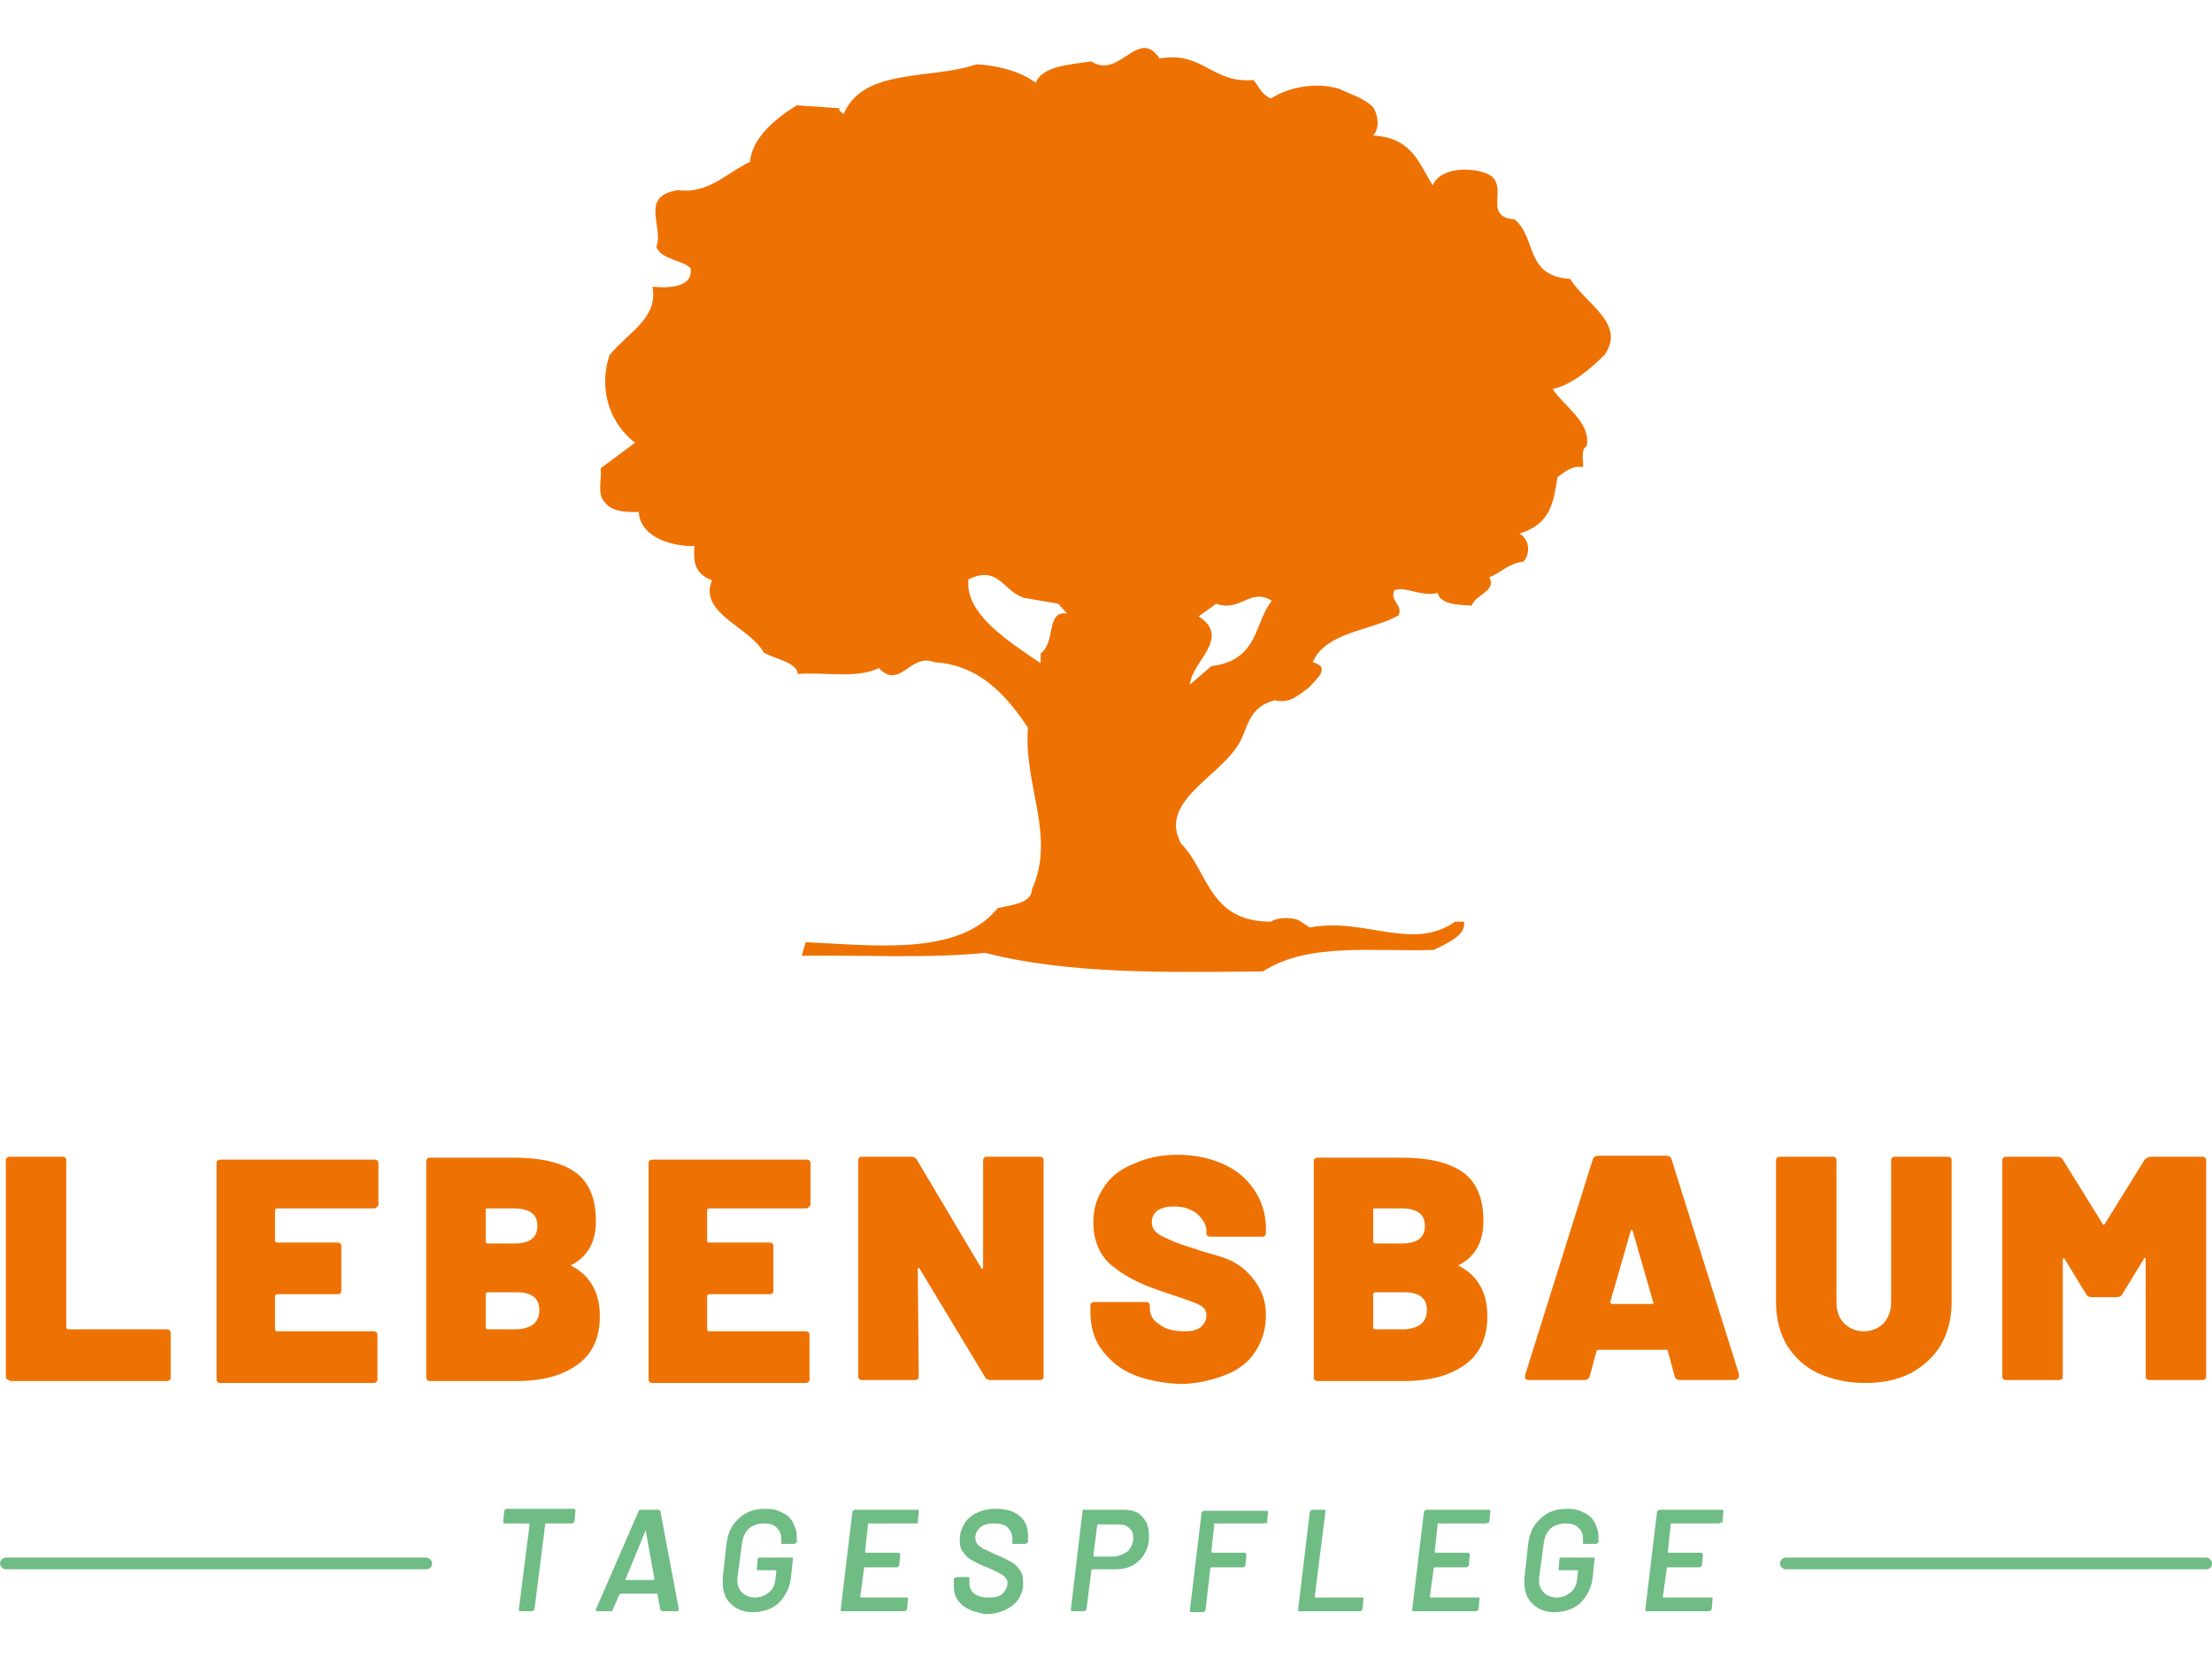 <?xml version="1.0" encoding="utf-8"?>
<!-- Generator: Adobe Illustrator 25.4.1, SVG Export Plug-In . SVG Version: 6.00 Build 0)  -->
<svg version="1.1" id="Ebene_1" xmlns="http://www.w3.org/2000/svg" xmlns:xlink="http://www.w3.org/1999/xlink" x="0px" y="0px"
	 viewBox="0 0 226.8 170.1" style="enable-background:new 0 0 226.8 170.1;" xml:space="preserve">
<style type="text/css">
	.st0{fill:#FFFFFF;}
	.st1{fill:#EE7203;}
	.st2{fill:#048EAA;}
	.st3{fill:#6FBC85;}
</style>
<g>
	<g>
		<g>
			<path class="st1" d="M161,28.6c-4.7-0.3-3.4-4.2-5.7-6.1c-3.6-0.3-0.1-3.8-3.1-4.8c-1.8-0.6-4.6-0.4-5.3,1.3
				c-1.4-2.2-2.1-4.9-6.1-5.1c0.7-0.8,0.5-2.1,0-2.9c-1-1-2.3-1.3-3.5-1.9c-2.4-0.7-5.1-0.2-7,1c-1.1-0.5-1.2-1.3-1.8-1.9
				c-4.2,0.4-5.2-3-9.6-2.2c-2.2-3.3-4.1,2.2-7,0.3c-2.2,0.3-5.1,0.5-5.7,2.2c-1.4-1.1-3.8-1.8-6.1-1.9c-4.6,1.6-11.6,0.3-13.6,5.1
				c-0.2-0.2-0.6-0.4-0.4-0.6l-4.4-0.3c-2.3,1.4-4.6,3.4-4.8,5.8c-2.4,1.1-4.2,3.3-7.4,2.9c-4,0.6-1.4,3.8-2.2,5.8
				c0.4,1.3,2.8,1.4,3.5,2.2c0.3,1.8-1.8,2.1-3.9,1.9c0.6,3.2-2.4,4.6-4.4,7c-1.1,3.2-0.2,6.8,2.6,9l-3.5,2.6
				c0.1,1.2-0.4,2.6,0.4,3.5c0.8,1,2.1,1,3.5,1c0.1,2.3,2.8,3.5,5.7,3.5c-0.1,1.4-0.1,2.8,1.8,3.5c-1.4,3.4,3.9,4.8,5.3,7.4
				c1.2,0.7,3.4,1,3.5,2.2c2.8-0.2,6.1,0.5,8.3-0.6c2.2,2.3,3.2-1.6,5.7-0.6c5.1,0.3,7.8,4.1,9.6,6.7c-0.5,5.8,2.9,11.1,0.4,16.6
				c0,1.4-2.1,1.6-3.5,1.9c-4,5-12.9,3.8-19.7,3.5L82.2,98c6.3-0.1,12.8,0.3,18.8-0.3c8.6,2.2,18.6,2,28.5,1.9
				c4.6-3,11.4-2,17.5-2.2c1.2-0.6,3.4-1.5,3.1-2.9h-0.9c-4.4,3.1-9.4-0.5-14.9,0.6l-0.9-0.6c-0.7-0.5-2.3-0.5-3.1,0
				c-6.4,0-6.4-5.2-9.2-8c-2.3-4.2,3.6-6.7,5.7-9.9c1.2-1.6,0.9-4,3.9-4.8c1.6,0.4,2.5-0.6,3.5-1.3c0.6-0.7,2.4-2.1,0.4-2.6
				c1.3-3.1,5.9-3.2,8.8-4.8c0.5-1.1-1-1.5-0.4-2.6c1.2-0.4,2.6,0.7,4.4,0.3c0.3,1.2,2.1,1.2,3.5,1.3c0.3-1.1,2.6-1.5,1.8-2.9
				c1.2-0.5,2.1-1.5,3.5-1.6c0.7-0.8,0.7-2.2-0.4-2.9c3.4-1,3.5-3.6,3.9-5.8c0.8-0.5,1.4-1.2,2.6-1c0.1-0.7-0.3-1.7,0.4-2.2
				c0.4-2.4-2.2-3.9-3.5-5.8c2.1-0.5,4-2.2,5.3-3.5C166.8,33.2,162.5,31.1,161,28.6z M106.7,67v1c-3.4-2.3-7.8-5.1-7.4-8.6
				c3.1-1.5,3.5,1.2,5.7,1.9l3.5,0.6l0.9,1C107.2,62.6,108.3,65.8,106.7,67z M124.2,68.3l-2.2,1.9c0.2-2.4,4.3-4.8,0.9-7l1.8-1.3
				c2.5,0.9,3.5-1.7,5.7-0.3C128.6,63.8,129.1,67.7,124.2,68.3z"/>
		</g>
	</g>
	<g>
		<g>
			<path class="st1" d="M0.7,141.4c-0.1-0.1-0.1-0.2-0.1-0.4v-21.9c0-0.2,0-0.3,0.1-0.4c0.1-0.1,0.2-0.1,0.4-0.1h5.2
				c0.2,0,0.3,0,0.4,0.1c0.1,0.1,0.1,0.2,0.1,0.4v17c0,0.1,0.1,0.2,0.2,0.2H17c0.2,0,0.3,0,0.4,0.1c0.1,0.1,0.1,0.2,0.1,0.4v4.3
				c0,0.2,0,0.3-0.1,0.4c-0.1,0.1-0.2,0.1-0.4,0.1H1.1C0.9,141.5,0.8,141.5,0.7,141.4z"/>
		</g>
		<g>
			<path class="st1" d="M38.6,123.8c-0.1,0.1-0.2,0.1-0.4,0.1h-9.8c-0.1,0-0.2,0.1-0.2,0.2v3.1c0,0.1,0.1,0.2,0.2,0.2h6.1
				c0.2,0,0.3,0,0.4,0.1c0.1,0.1,0.1,0.2,0.1,0.4v4.3c0,0.2,0,0.3-0.1,0.4c-0.1,0.1-0.2,0.1-0.4,0.1h-6.1c-0.1,0-0.2,0.1-0.2,0.2
				v3.4c0,0.1,0.1,0.2,0.2,0.2h9.8c0.2,0,0.3,0,0.4,0.1c0.1,0.1,0.1,0.2,0.1,0.4v4.3c0,0.2,0,0.3-0.1,0.4c-0.1,0.1-0.2,0.1-0.4,0.1
				H22.7c-0.2,0-0.3,0-0.4-0.1c-0.1-0.1-0.1-0.2-0.1-0.4v-21.9c0-0.2,0-0.3,0.1-0.4c0.1-0.1,0.2-0.1,0.4-0.1h15.6
				c0.2,0,0.3,0,0.4,0.1c0.1,0.1,0.1,0.2,0.1,0.4v4.3C38.8,123.5,38.7,123.7,38.6,123.8z"/>
		</g>
		<g>
			<path class="st1" d="M58.6,129.8c1,0.5,1.7,1.2,2.2,2.1c0.5,0.9,0.7,1.9,0.7,3.1c0,2.2-0.8,3.9-2.4,5c-1.6,1.1-3.6,1.6-6.1,1.6
				h-8.8c-0.2,0-0.3,0-0.4-0.1c-0.1-0.1-0.1-0.2-0.1-0.4v-21.9c0-0.2,0-0.3,0.1-0.4c0.1-0.1,0.2-0.1,0.4-0.1h8.5
				c2.8,0,4.9,0.5,6.3,1.5c1.4,1,2.1,2.7,2.1,5c0,2.1-0.8,3.6-2.5,4.5C58.5,129.7,58.5,129.7,58.6,129.8z M49.8,124v3.3
				c0,0.1,0.1,0.2,0.2,0.2h2.7c1.6,0,2.4-0.6,2.4-1.8c0-1.2-0.8-1.8-2.4-1.8H50C49.9,123.9,49.8,123.9,49.8,124z M55.3,134.3
				c0-1.2-0.8-1.8-2.3-1.8h-3c-0.1,0-0.2,0.1-0.2,0.2v3.4c0,0.1,0.1,0.2,0.2,0.2h3C54.5,136.2,55.3,135.6,55.3,134.3z"/>
		</g>
		<g>
			<path class="st1" d="M82.9,123.8c-0.1,0.1-0.2,0.1-0.4,0.1h-9.8c-0.1,0-0.2,0.1-0.2,0.2v3.1c0,0.1,0.1,0.2,0.2,0.2h6.1
				c0.2,0,0.3,0,0.4,0.1s0.1,0.2,0.1,0.4v4.3c0,0.2,0,0.3-0.1,0.4s-0.2,0.1-0.4,0.1h-6.1c-0.1,0-0.2,0.1-0.2,0.2v3.4
				c0,0.1,0.1,0.2,0.2,0.2h9.8c0.2,0,0.3,0,0.4,0.1c0.1,0.1,0.1,0.2,0.1,0.4v4.3c0,0.2,0,0.3-0.1,0.4c-0.1,0.1-0.2,0.1-0.4,0.1H67
				c-0.2,0-0.3,0-0.4-0.1c-0.1-0.1-0.1-0.2-0.1-0.4v-21.9c0-0.2,0-0.3,0.1-0.4c0.1-0.1,0.2-0.1,0.4-0.1h15.6c0.2,0,0.3,0,0.4,0.1
				c0.1,0.1,0.1,0.2,0.1,0.4v4.3C83.1,123.5,83,123.7,82.9,123.8z"/>
		</g>
		<g>
			<path class="st1" d="M100.9,118.7c0.1-0.1,0.2-0.1,0.4-0.1h5.2c0.2,0,0.3,0,0.4,0.1c0.1,0.1,0.1,0.2,0.1,0.4V141
				c0,0.2,0,0.3-0.1,0.4c-0.1,0.1-0.2,0.1-0.4,0.1h-4.9c-0.3,0-0.5-0.1-0.6-0.3l-6.7-11.1c0-0.1-0.1-0.1-0.1-0.1
				c0,0-0.1,0.1-0.1,0.1l0.1,10.9c0,0.2,0,0.3-0.1,0.4c-0.1,0.1-0.2,0.1-0.4,0.1h-5.2c-0.2,0-0.3,0-0.4-0.1
				c-0.1-0.1-0.1-0.2-0.1-0.4v-21.9c0-0.2,0-0.3,0.1-0.4c0.1-0.1,0.2-0.1,0.4-0.1h4.9c0.3,0,0.5,0.1,0.6,0.3l6.6,11.1
				c0,0.1,0.1,0.1,0.1,0.1c0,0,0.1-0.1,0.1-0.1l0-10.9C100.8,119,100.8,118.8,100.9,118.7z"/>
		</g>
		<g>
			<path class="st1" d="M116.1,140.9c-1.4-0.6-2.4-1.5-3.2-2.6c-0.8-1.1-1.1-2.4-1.1-3.9V134c0-0.2,0-0.3,0.1-0.4
				c0.1-0.1,0.2-0.1,0.4-0.1h5.1c0.2,0,0.3,0,0.4,0.1c0.1,0.1,0.1,0.2,0.1,0.4v0.2c0,0.6,0.3,1.2,1,1.6c0.6,0.5,1.5,0.7,2.6,0.7
				c0.8,0,1.4-0.2,1.7-0.5c0.3-0.3,0.5-0.7,0.5-1.1c0-0.5-0.2-0.8-0.7-1.1c-0.4-0.2-1.2-0.5-2.4-0.9l-0.9-0.3
				c-2.2-0.7-4-1.5-5.4-2.6c-1.5-1.1-2.2-2.7-2.2-4.7c0-1.4,0.4-2.6,1.1-3.6c0.7-1.1,1.8-1.9,3.1-2.4c1.3-0.6,2.8-0.9,4.4-0.9
				c1.7,0,3.2,0.3,4.6,0.9c1.4,0.6,2.5,1.5,3.3,2.7c0.8,1.2,1.2,2.5,1.2,4v0.3c0,0.2,0,0.3-0.1,0.4c-0.1,0.1-0.2,0.1-0.4,0.1h-5.1
				c-0.2,0-0.3,0-0.4-0.1c-0.1-0.1-0.1-0.2-0.1-0.4v0c0-0.7-0.3-1.2-0.9-1.8c-0.6-0.5-1.4-0.8-2.4-0.8c-0.7,0-1.2,0.1-1.7,0.4
				c-0.4,0.3-0.6,0.7-0.6,1.2c0,0.4,0.1,0.7,0.4,1c0.3,0.3,0.7,0.5,1.4,0.8c0.6,0.3,1.5,0.6,2.8,1c0.2,0.1,0.9,0.3,2.3,0.7
				c1.4,0.4,2.5,1.1,3.4,2.2c0.9,1.1,1.4,2.3,1.4,3.8c0,1.5-0.4,2.7-1.1,3.8c-0.7,1.1-1.8,1.9-3.1,2.4s-2.9,0.9-4.6,0.9
				C119.1,141.8,117.5,141.5,116.1,140.9z"/>
		</g>
		<g>
			<path class="st1" d="M149.6,129.8c1,0.5,1.7,1.2,2.2,2.1c0.5,0.9,0.7,1.9,0.7,3.1c0,2.2-0.8,3.9-2.4,5c-1.6,1.1-3.6,1.6-6.1,1.6
				h-8.8c-0.2,0-0.3,0-0.4-0.1c-0.1-0.1-0.1-0.2-0.1-0.4v-21.9c0-0.2,0-0.3,0.1-0.4c0.1-0.1,0.2-0.1,0.4-0.1h8.5
				c2.8,0,4.9,0.5,6.3,1.5c1.4,1,2.1,2.7,2.1,5c0,2.1-0.8,3.6-2.5,4.5C149.5,129.7,149.5,129.7,149.6,129.8z M140.8,124v3.3
				c0,0.1,0.1,0.2,0.2,0.2h2.7c1.6,0,2.4-0.6,2.4-1.8c0-1.2-0.8-1.8-2.4-1.8H141C140.9,123.9,140.8,123.9,140.8,124z M146.3,134.3
				c0-1.2-0.8-1.8-2.3-1.8h-3c-0.1,0-0.2,0.1-0.2,0.2v3.4c0,0.1,0.1,0.2,0.2,0.2h3C145.5,136.2,146.3,135.6,146.3,134.3z"/>
		</g>
		<g>
			<path class="st1" d="M171.7,141.1l-0.7-2.6c0-0.1-0.1-0.1-0.2-0.1h-6.9c-0.1,0-0.1,0-0.2,0.1l-0.7,2.6c-0.1,0.3-0.3,0.4-0.6,0.4
				h-5.6c-0.4,0-0.5-0.2-0.4-0.6l6.9-22c0.1-0.3,0.3-0.4,0.6-0.4h6.9c0.3,0,0.5,0.1,0.6,0.4l6.9,22c0,0,0,0.1,0,0.2
				c0,0.2-0.2,0.4-0.5,0.4h-5.6C172,141.5,171.8,141.4,171.7,141.1z M165.3,133.7h4.1c0.1,0,0.2-0.1,0.1-0.2l-2.1-7.3
				c0-0.1-0.1-0.1-0.1-0.1c0,0-0.1,0-0.1,0.1l-2.1,7.3C165.1,133.6,165.2,133.7,165.3,133.7z"/>
		</g>
		<g>
			<path class="st1" d="M186.4,140.8c-1.4-0.7-2.4-1.6-3.2-2.9c-0.7-1.2-1.1-2.7-1.1-4.3v-14.5c0-0.2,0-0.3,0.1-0.4
				c0.1-0.1,0.2-0.1,0.4-0.1h5.2c0.2,0,0.3,0,0.4,0.1c0.1,0.1,0.1,0.2,0.1,0.4v14.5c0,0.9,0.3,1.6,0.8,2.1c0.5,0.5,1.2,0.8,2,0.8
				c0.8,0,1.5-0.3,2-0.8c0.5-0.5,0.8-1.3,0.8-2.1v-14.5c0-0.2,0-0.3,0.1-0.4c0.1-0.1,0.2-0.1,0.4-0.1h5.2c0.2,0,0.3,0,0.4,0.1
				c0.1,0.1,0.1,0.2,0.1,0.4v14.5c0,1.6-0.4,3.1-1.1,4.3c-0.7,1.2-1.8,2.2-3.1,2.9c-1.4,0.7-2.9,1-4.7,1
				C189.3,141.8,187.8,141.4,186.4,140.8z"/>
		</g>
		<g>
			<path class="st1" d="M220.6,118.6h5.1c0.2,0,0.3,0,0.4,0.1c0.1,0.1,0.1,0.2,0.1,0.4V141c0,0.2,0,0.3-0.1,0.4
				c-0.1,0.1-0.2,0.1-0.4,0.1h-5.2c-0.2,0-0.3,0-0.4-0.1c-0.1-0.1-0.1-0.2-0.1-0.4v-11.9c0-0.1,0-0.1-0.1-0.1c0,0-0.1,0-0.1,0.1
				l-2.2,3.6c-0.1,0.2-0.3,0.3-0.6,0.3h-2.5c-0.3,0-0.5-0.1-0.6-0.3l-2.2-3.6c0-0.1-0.1-0.1-0.1-0.1c0,0-0.1,0.1-0.1,0.1V141
				c0,0.2,0,0.3-0.1,0.4c-0.1,0.1-0.2,0.1-0.4,0.1h-5.2c-0.2,0-0.3,0-0.4-0.1c-0.1-0.1-0.1-0.2-0.1-0.4v-21.9c0-0.2,0-0.3,0.1-0.4
				c0.1-0.1,0.2-0.1,0.4-0.1h5.1c0.3,0,0.5,0.1,0.6,0.3l4.1,6.6c0.1,0.1,0.1,0.1,0.2,0l4.1-6.6C220.1,118.7,220.3,118.6,220.6,118.6
				z"/>
		</g>
	</g>
	<g>
		<path class="st3" d="M59,154.8c0,0,0,0.1,0,0.1l-0.1,1.1c0,0,0,0.1-0.1,0.1c0,0-0.1,0.1-0.1,0.1H56c0,0-0.1,0-0.1,0.1l-1.1,8.7
			c0,0,0,0.1-0.1,0.1c0,0-0.1,0.1-0.1,0.1h-1.3c0,0-0.1,0-0.1-0.1c0,0,0-0.1,0-0.1l1.1-8.7c0,0,0-0.1-0.1-0.1h-2.5
			c0,0-0.1,0-0.1-0.1c0,0,0-0.1,0-0.1l0.1-1.1c0,0,0-0.1,0.1-0.1c0,0,0.1-0.1,0.1-0.1h7C58.9,154.8,59,154.8,59,154.8z"/>
		<path class="st3" d="M67.7,165l-0.3-1.6c0,0,0,0,0,0c0,0,0,0,0,0h-3.8c0,0,0,0-0.1,0.1l-0.7,1.6c0,0.1-0.1,0.1-0.2,0.1h-1.4
			c-0.1,0-0.1,0-0.1-0.1c0,0,0-0.1,0-0.1l4.4-10.1c0-0.1,0.1-0.1,0.2-0.1h1.8c0.1,0,0.1,0,0.2,0.1l1.9,10.1v0c0,0.1-0.1,0.2-0.2,0.2
			h-1.4C67.8,165.2,67.7,165.1,67.7,165z M64.1,162h2.9c0.1,0,0.1,0,0.1-0.1l-0.9-5c0,0,0-0.1,0-0.1c0,0,0,0,0,0.1L64.1,162
			C64.1,162,64.1,162,64.1,162z"/>
		<path class="st3" d="M75,164.5c-0.6-0.5-0.9-1.3-0.9-2.2c0-0.1,0-0.3,0-0.5l0.4-3.6c0.1-0.7,0.3-1.3,0.7-1.9
			c0.4-0.5,0.8-0.9,1.4-1.2c0.6-0.3,1.2-0.4,1.9-0.4c0.7,0,1.2,0.1,1.7,0.4c0.5,0.2,0.9,0.6,1.1,1s0.4,0.9,0.4,1.5
			c0,0.1,0,0.2,0,0.4l0,0.1c0,0,0,0.1-0.1,0.1c0,0-0.1,0.1-0.1,0.1h-1.3c0,0-0.1,0-0.1-0.1c0,0,0-0.1,0-0.1l0-0.1c0-0.1,0-0.1,0-0.3
			c0-0.5-0.2-0.8-0.5-1.1c-0.3-0.3-0.7-0.4-1.3-0.4c-0.6,0-1.1,0.2-1.5,0.5c-0.4,0.4-0.6,0.8-0.7,1.4l-0.5,3.7c0,0.1,0,0.2,0,0.3
			c0,0.5,0.2,0.9,0.5,1.2c0.3,0.3,0.8,0.5,1.3,0.5c0.6,0,1-0.2,1.4-0.5c0.4-0.3,0.6-0.7,0.7-1.3l0.1-0.9c0,0,0-0.1-0.1-0.1h-1.8
			c0,0-0.1,0-0.1,0c0,0,0-0.1,0-0.1l0.1-1.1c0,0,0-0.1,0.1-0.1c0,0,0.1,0,0.1,0h3.3c0,0,0.1,0,0.1,0c0,0,0,0.1,0,0.1l-0.2,1.9
			c-0.1,1.1-0.6,2-1.3,2.7c-0.7,0.6-1.6,0.9-2.7,0.9C76.3,165.3,75.5,165,75,164.5z"/>
		<path class="st3" d="M94.1,156.2c0,0-0.1,0-0.1,0H89c0,0,0,0,0,0c0,0,0,0,0,0.1l-0.3,2.8c0,0,0,0.1,0.1,0.1h3.3
			c0.1,0,0.2,0.1,0.2,0.2l-0.1,1.1c0,0,0,0.1-0.1,0.1c0,0-0.1,0.1-0.1,0.1h-3.3c0,0-0.1,0-0.1,0.1l-0.4,2.9c0,0,0,0.1,0.1,0.1H93
			c0,0,0.1,0,0.1,0c0,0,0,0.1,0,0.1L93,165c0,0,0,0.1-0.1,0.1c0,0-0.1,0.1-0.1,0.1h-6.5c0,0-0.1,0-0.1-0.1c0,0,0-0.1,0-0.1l1.2-10
			c0,0,0-0.1,0.1-0.1c0,0,0.1-0.1,0.1-0.1h6.5c0,0,0.1,0,0.1,0.1c0,0,0,0.1,0,0.1l-0.1,1.1C94.1,156.1,94.1,156.2,94.1,156.2z"/>
		<path class="st3" d="M98.7,164.6c-0.6-0.5-0.9-1.1-0.9-1.9c0-0.1,0-0.2,0-0.4l0-0.4c0,0,0-0.1,0.1-0.1s0.1-0.1,0.1-0.1h1.3
			c0,0,0.1,0,0.1,0.1c0,0,0,0.1,0,0.1l0,0.3l0,0.2c0,0.4,0.2,0.8,0.5,1c0.4,0.3,0.9,0.4,1.5,0.4c0.6,0,1.1-0.1,1.4-0.4
			s0.5-0.7,0.5-1.1c0-0.3-0.2-0.6-0.5-0.8c-0.3-0.2-0.9-0.5-1.6-0.8c-0.6-0.2-1.1-0.5-1.5-0.7c-0.4-0.2-0.7-0.5-0.9-0.8
			c-0.3-0.3-0.4-0.8-0.4-1.3c0-0.7,0.2-1.2,0.5-1.7c0.3-0.5,0.8-0.9,1.3-1.1c0.6-0.3,1.2-0.4,1.9-0.4c1,0,1.8,0.2,2.4,0.7
			c0.6,0.5,0.9,1.1,0.9,2c0,0.1,0,0.2,0,0.4l0,0.3c0,0,0,0.1-0.1,0.1c0,0-0.1,0.1-0.1,0.1h-1.3c0,0-0.1,0-0.1-0.1c0,0,0-0.1,0-0.1
			l0-0.2l0-0.2c0-0.4-0.2-0.8-0.5-1.1c-0.3-0.3-0.8-0.4-1.4-0.4c-0.6,0-1,0.1-1.4,0.4c-0.3,0.3-0.5,0.6-0.5,1.1
			c0,0.2,0.1,0.5,0.2,0.6c0.1,0.2,0.4,0.3,0.6,0.5c0.3,0.1,0.7,0.3,1.3,0.6c0.6,0.2,1.1,0.5,1.5,0.7c0.4,0.2,0.7,0.5,0.9,0.8
			c0.3,0.3,0.4,0.8,0.4,1.3c0,0.1,0,0.2,0,0.4c-0.1,0.9-0.5,1.6-1.2,2.1c-0.7,0.5-1.6,0.8-2.7,0.8
			C100.1,165.3,99.3,165.1,98.7,164.6z"/>
		<path class="st3" d="M117.1,155.5c0.5,0.5,0.7,1.1,0.7,1.9c0,0.1,0,0.3,0,0.5c-0.1,0.9-0.5,1.7-1.1,2.2c-0.7,0.6-1.4,0.8-2.4,0.8
			H112c0,0-0.1,0-0.1,0.1l-0.5,4c0,0,0,0.1-0.1,0.1c0,0-0.1,0.1-0.1,0.1h-1.3c0,0-0.1,0-0.1-0.1c0,0,0-0.1,0-0.1l1.2-10.1
			c0,0,0-0.1,0.1-0.1c0,0,0.1,0,0.1,0h4C116,154.8,116.7,155,117.1,155.5z M115.7,159c0.3-0.4,0.5-0.8,0.5-1.3c0-0.4-0.1-0.8-0.4-1
			c-0.3-0.3-0.6-0.4-1.1-0.4h-2.1c0,0-0.1,0-0.1,0.1l-0.4,3.1c0,0,0,0.1,0.1,0.1h2.1C114.9,159.5,115.3,159.3,115.7,159z"/>
		<path class="st3" d="M129.5,156.2c0,0-0.1,0-0.1,0h-4.9c0,0,0,0,0,0c0,0,0,0,0,0.1l-0.3,2.8c0,0,0,0.1,0.1,0.1h3.3
			c0.1,0,0.2,0.1,0.2,0.2l-0.1,1.1c0,0,0,0.1-0.1,0.1c0,0-0.1,0.1-0.1,0.1h-3.3c0,0-0.1,0-0.1,0.1l-0.5,4.3c0,0,0,0.1-0.1,0.1
			c0,0-0.1,0.1-0.1,0.1h-1.3c0,0-0.1,0-0.1-0.1c0,0,0-0.1,0-0.1l1.2-10c0,0,0-0.1,0.1-0.1c0,0,0.1-0.1,0.1-0.1h6.5
			c0,0,0.1,0,0.1,0.1c0,0,0,0.1,0,0.1l-0.1,1.1C129.6,156.1,129.6,156.2,129.5,156.2z"/>
		<path class="st3" d="M133.1,165.1c0,0,0-0.1,0-0.1l1.2-10c0,0,0-0.1,0.1-0.1c0,0,0.1-0.1,0.1-0.1h1.3c0,0,0.1,0,0.1,0.1
			c0,0,0,0.1,0,0.1l-1.1,8.7c0,0,0,0.1,0.1,0.1h4.8c0,0,0.1,0,0.1,0c0,0,0,0.1,0,0.1l-0.1,1.1c0,0,0,0.1-0.1,0.1
			c0,0-0.1,0.1-0.1,0.1h-6.4C133.2,165.2,133.2,165.2,133.1,165.1z"/>
		<path class="st3" d="M152.4,156.2c0,0-0.1,0-0.1,0h-4.9c0,0,0,0,0,0c0,0,0,0,0,0.1l-0.3,2.8c0,0,0,0.1,0.1,0.1h3.3
			c0.1,0,0.2,0.1,0.2,0.2l-0.1,1.1c0,0,0,0.1-0.1,0.1c0,0-0.1,0.1-0.1,0.1h-3.3c0,0-0.1,0-0.1,0.1l-0.4,2.9c0,0,0,0.1,0.1,0.1h4.9
			c0,0,0.1,0,0.1,0c0,0,0,0.1,0,0.1l-0.1,1.1c0,0,0,0.1-0.1,0.1c0,0-0.1,0.1-0.1,0.1h-6.5c0,0-0.1,0-0.1-0.1c0,0,0-0.1,0-0.1l1.2-10
			c0,0,0-0.1,0.1-0.1c0,0,0.1-0.1,0.1-0.1h6.5c0,0,0.1,0,0.1,0.1c0,0,0,0.1,0,0.1l-0.1,1.1C152.5,156.1,152.5,156.2,152.4,156.2z"/>
		<path class="st3" d="M157.2,164.5c-0.6-0.5-0.9-1.3-0.9-2.2c0-0.1,0-0.3,0-0.5l0.4-3.6c0.1-0.7,0.3-1.3,0.7-1.9
			c0.4-0.5,0.8-0.9,1.4-1.2c0.6-0.3,1.2-0.4,1.9-0.4c0.7,0,1.2,0.1,1.7,0.4c0.5,0.2,0.9,0.6,1.1,1s0.4,0.9,0.4,1.5
			c0,0.1,0,0.2,0,0.4l0,0.1c0,0,0,0.1-0.1,0.1c0,0-0.1,0.1-0.1,0.1h-1.3c0,0-0.1,0-0.1-0.1s0-0.1,0-0.1l0-0.1c0-0.1,0-0.1,0-0.3
			c0-0.5-0.2-0.8-0.5-1.1c-0.3-0.3-0.7-0.4-1.3-0.4c-0.6,0-1.1,0.2-1.5,0.5c-0.4,0.4-0.6,0.8-0.7,1.4l-0.5,3.7c0,0.1,0,0.2,0,0.3
			c0,0.5,0.2,0.9,0.5,1.2c0.3,0.3,0.8,0.5,1.3,0.5c0.6,0,1-0.2,1.4-0.5c0.4-0.3,0.6-0.7,0.7-1.3l0.1-0.9c0,0,0-0.1-0.1-0.1h-1.8
			c0,0-0.1,0-0.1,0c0,0,0-0.1,0-0.1l0.1-1.1c0,0,0-0.1,0.1-0.1c0,0,0.1,0,0.1,0h3.3c0,0,0.1,0,0.1,0c0,0,0,0.1,0,0.1l-0.2,1.9
			c-0.1,1.1-0.6,2-1.3,2.7c-0.7,0.6-1.6,0.9-2.7,0.9C158.5,165.3,157.7,165,157.2,164.5z"/>
		<path class="st3" d="M176.3,156.2c0,0-0.1,0-0.1,0h-4.9c0,0,0,0,0,0c0,0,0,0,0,0.1l-0.3,2.8c0,0,0,0.1,0.1,0.1h3.3
			c0.1,0,0.2,0.1,0.2,0.2l-0.1,1.1c0,0,0,0.1-0.1,0.1c0,0-0.1,0.1-0.1,0.1h-3.3c0,0-0.1,0-0.1,0.1l-0.4,2.9c0,0,0,0.1,0.1,0.1h4.9
			c0,0,0.1,0,0.1,0c0,0,0,0.1,0,0.1l-0.1,1.1c0,0,0,0.1-0.1,0.1c0,0-0.1,0.1-0.1,0.1h-6.5c0,0-0.1,0-0.1-0.1c0,0,0-0.1,0-0.1l1.2-10
			c0,0,0-0.1,0.1-0.1c0,0,0.1-0.1,0.1-0.1h6.5c0,0,0.1,0,0.1,0.1c0,0,0,0.1,0,0.1l-0.1,1.1C176.3,156.1,176.3,156.2,176.3,156.2z"/>
	</g>
	<g>
		<path class="st3" d="M43.7,160.9H0.6c-0.3,0-0.6-0.3-0.6-0.6c0-0.3,0.3-0.6,0.6-0.6h43.1c0.3,0,0.6,0.3,0.6,0.6
			C44.3,160.7,44,160.9,43.7,160.9z"/>
	</g>
	<g>
		<path class="st3" d="M226.2,160.9h-43.1c-0.3,0-0.6-0.3-0.6-0.6c0-0.3,0.3-0.6,0.6-0.6h43.1c0.3,0,0.6,0.3,0.6,0.6
			C226.8,160.7,226.5,160.9,226.2,160.9z"/>
	</g>
</g>
</svg>
